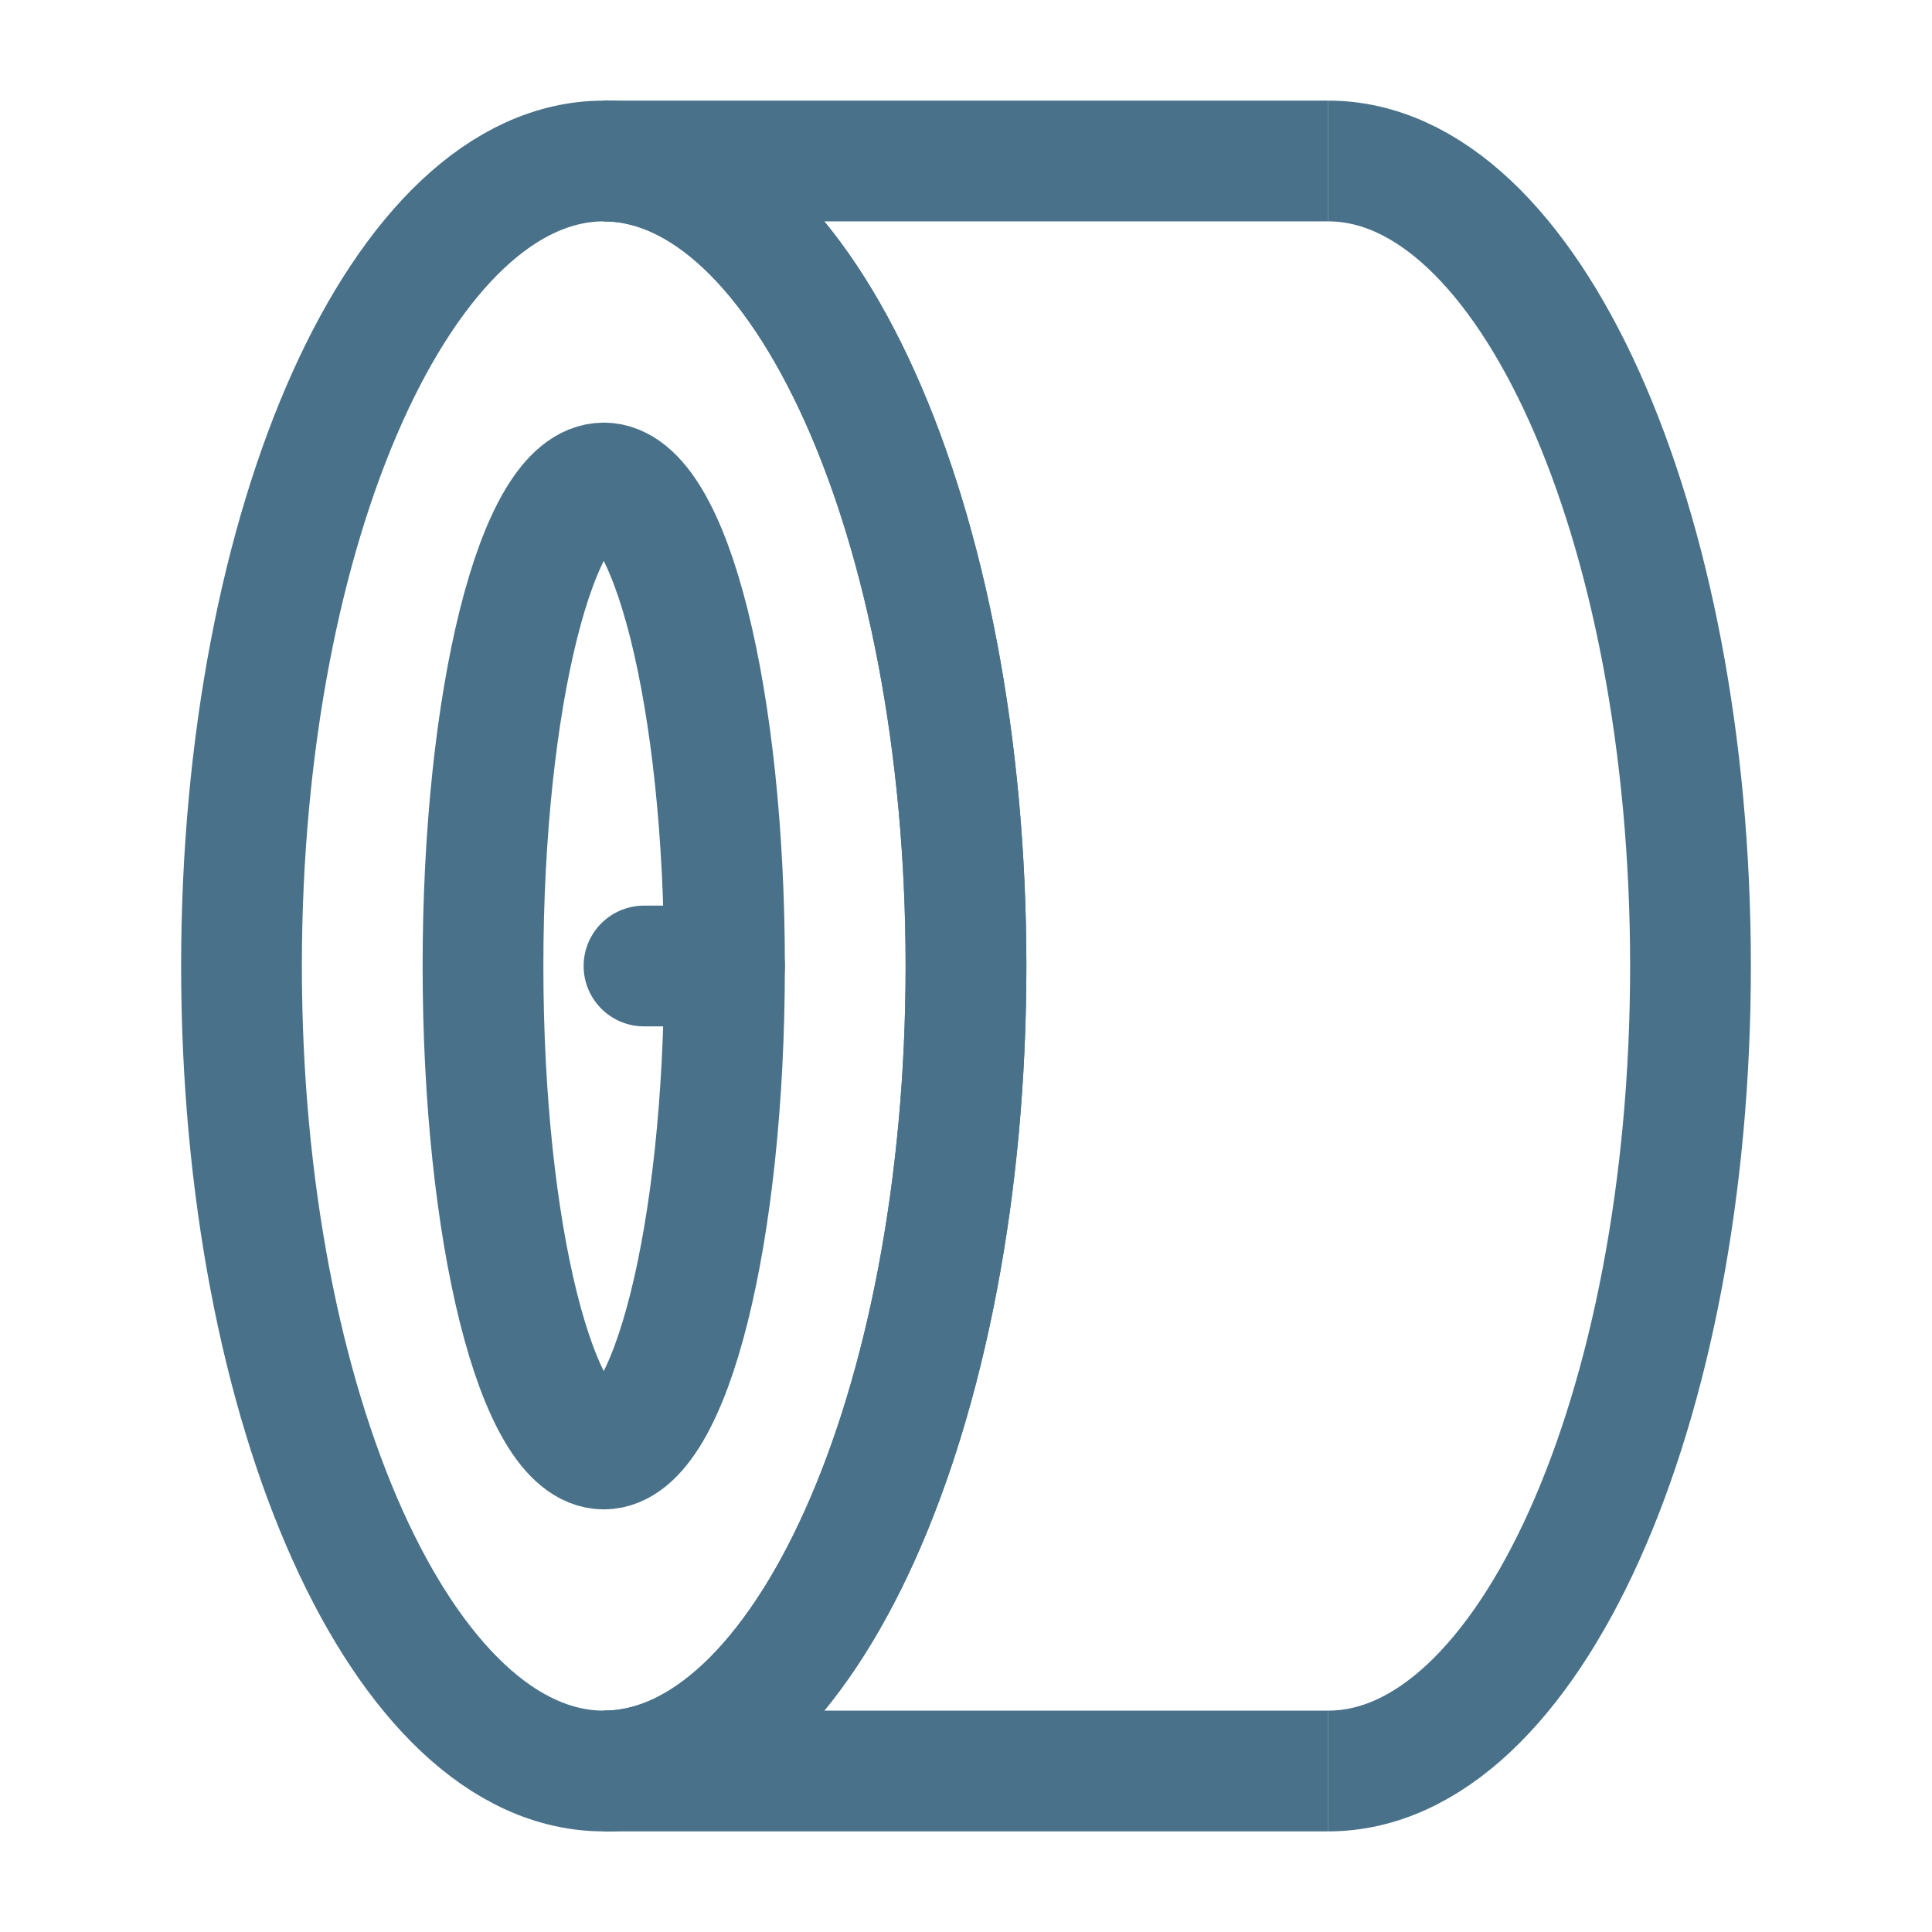 <svg width="72" height="72" viewBox="0 0 72 72" fill="none" xmlns="http://www.w3.org/2000/svg">
<path d="M49.5 66C56.955 66 63 52.569 63 36C63 19.431 56.955 6 49.5 6M36 36C36 52.569 29.955 66 22.5 66C15.045 66 9 52.569 9 36C9 19.431 15.045 6 22.5 6C29.955 6 36 19.431 36 36Z" stroke="#49728A" stroke-width="4.5"/>
<path d="M22.5 66C29.955 66 36 52.569 36 36C36 19.431 29.955 6 22.5 6" stroke="#49728A" stroke-width="4.5"/>
<path d="M22.5 6H49.5M22.5 66H49.5M27 36C27 45.942 24.984 54 22.5 54C20.016 54 18 45.942 18 36C18 26.058 20.016 18 22.5 18C24.984 18 27 26.058 27 36Z" stroke="#49728A" stroke-width="4.5"/>
<path d="M27 36H24" stroke="#49728A" stroke-width="4.5" stroke-linecap="round"/>
</svg>
